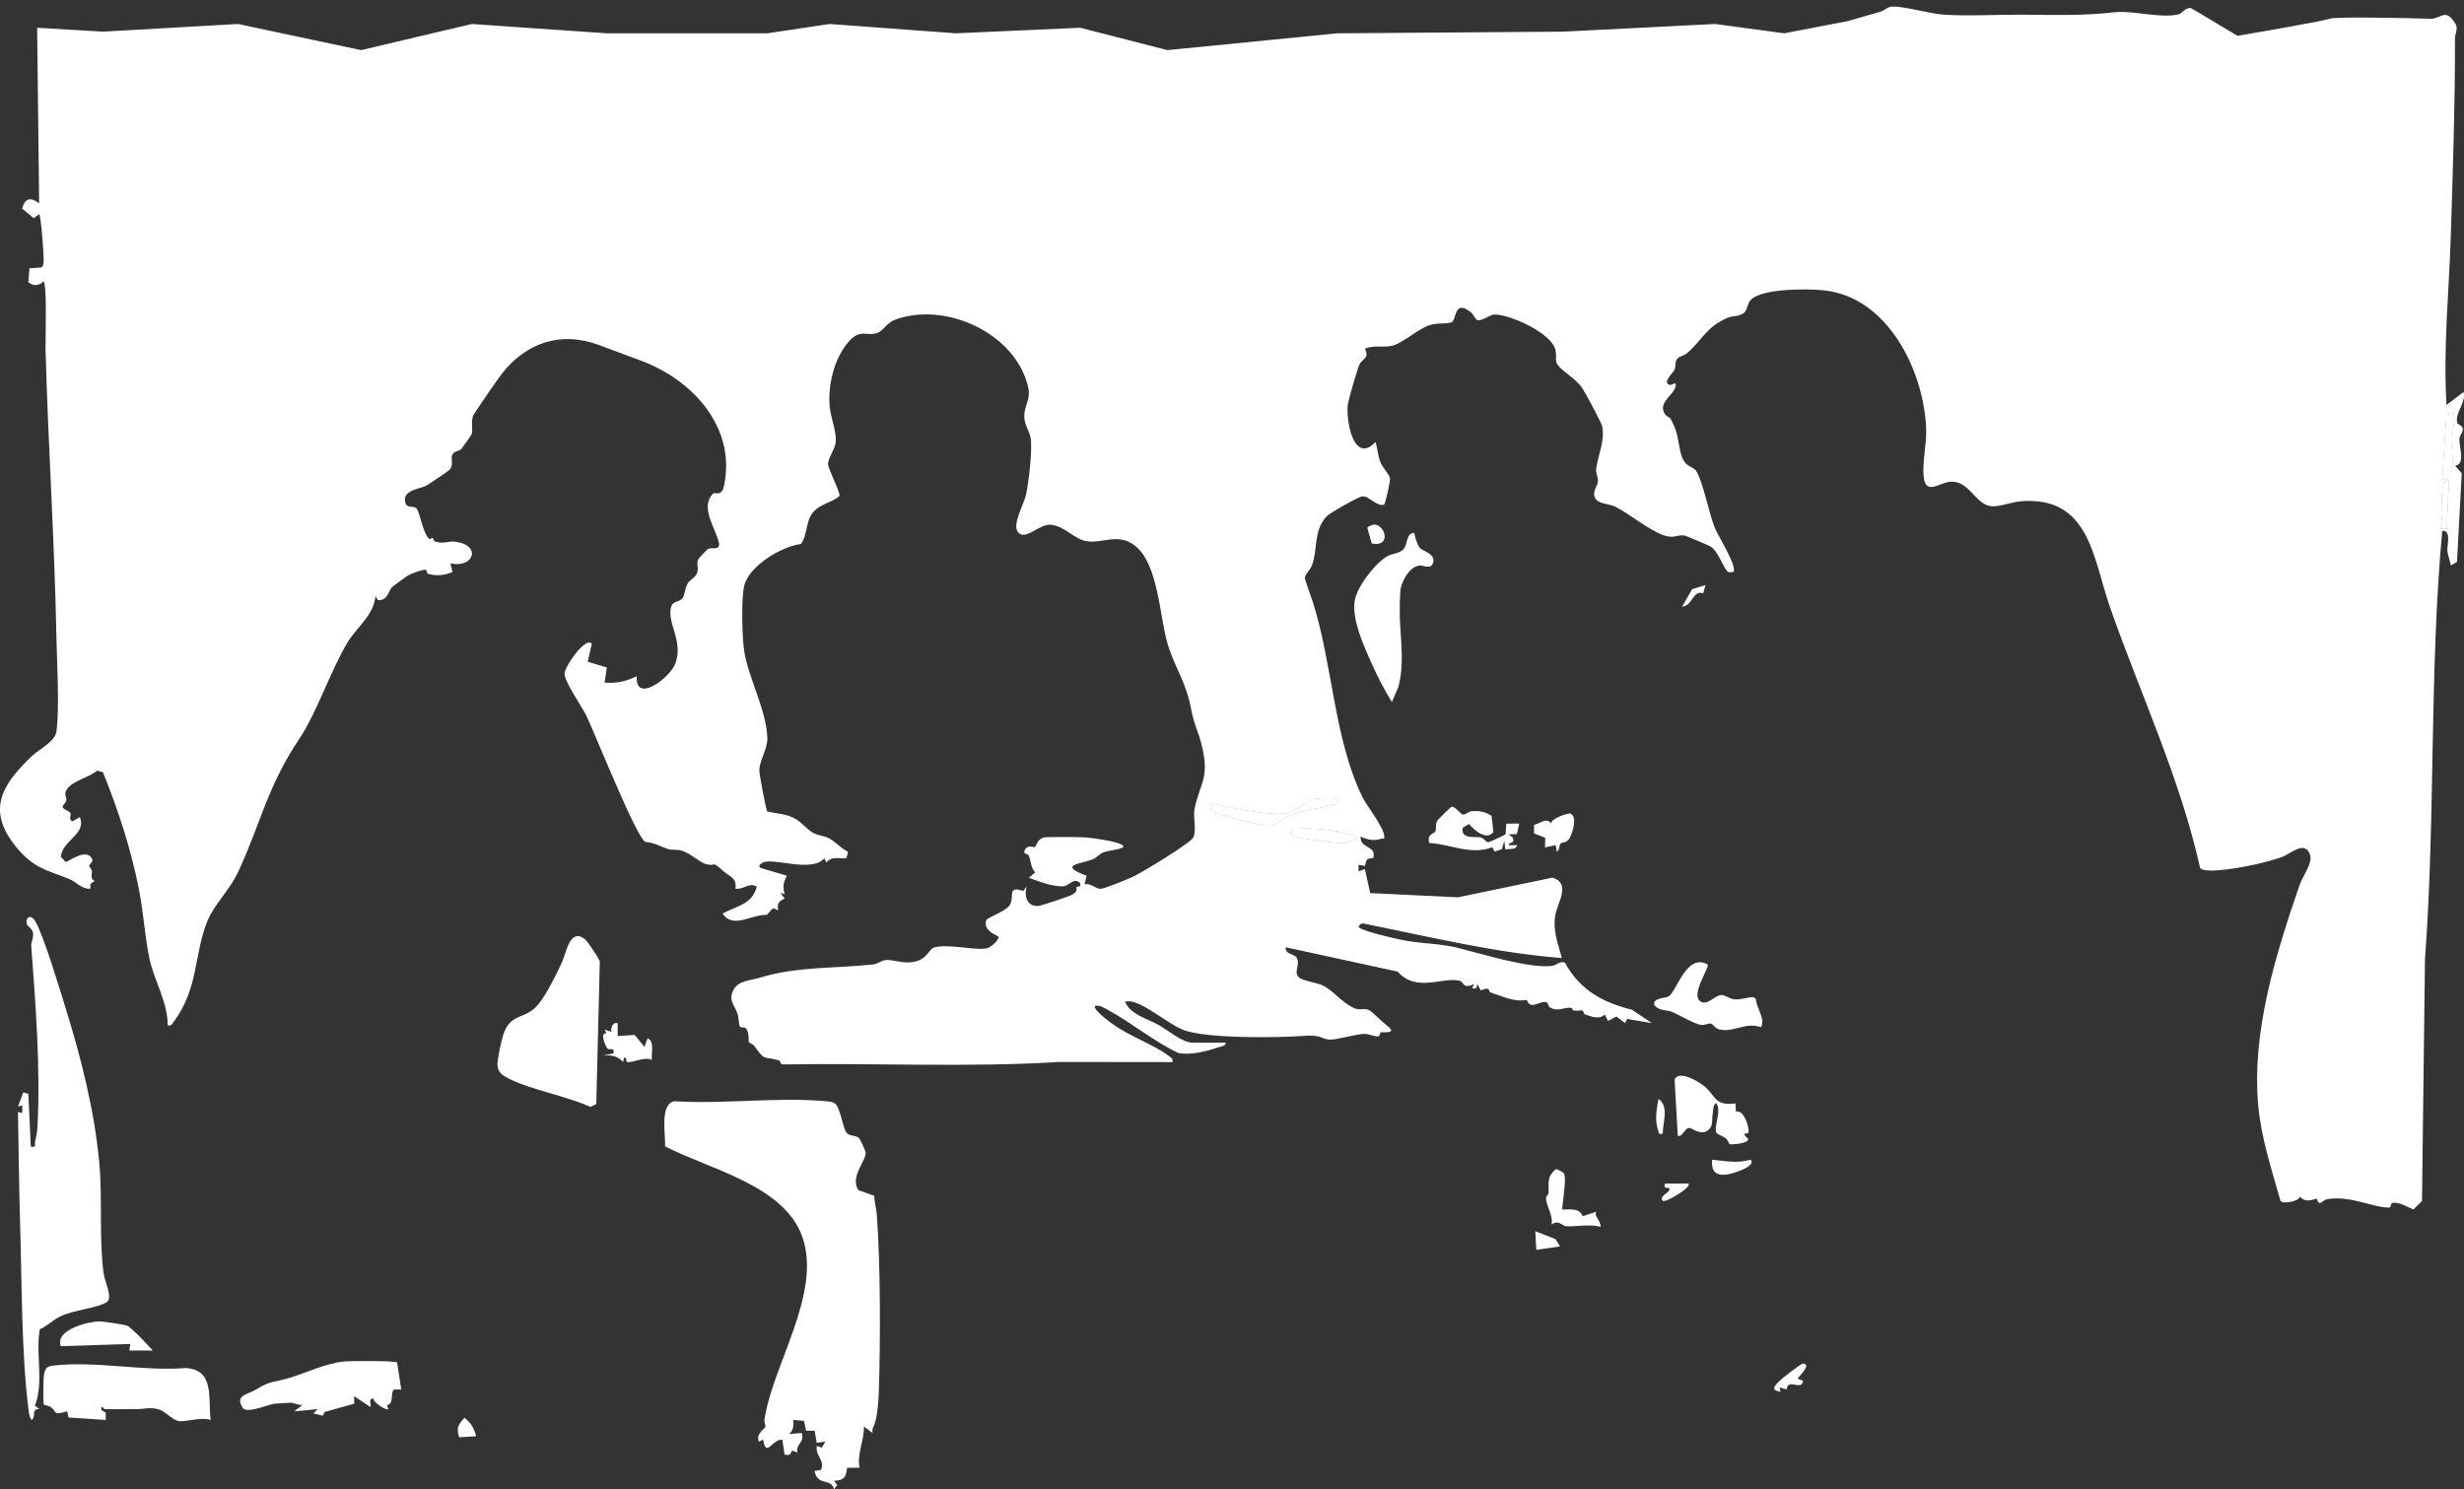 <svg width="440" height="266" viewBox="0 0 440 266" fill="none" xmlns="http://www.w3.org/2000/svg">
<rect x="0" y="0" width="440" height="266" fill="#333333" stroke="none"/>
<path d="M438.046 73.871L436.872 74.099L436.142 85.491C436.979 86.313 437.985 83.927 438.012 83.376C438.073 81.99 437.641 79.437 437.706 77.977C437.763 76.675 438.586 75.323 438.046 73.867V73.871ZM437.282 85.883C436.478 85.766 436.486 86.022 436.314 86.673C435.717 88.919 436.563 92.014 435.756 94.4H436.899L437.282 85.883ZM238.792 143.59C240.004 141.952 234.596 142.688 234.099 142.835C233.369 143.048 231.215 145.221 229.437 145.337C225.196 145.608 220.572 144.26 216.434 143.59L216.223 144.566C216.472 145.345 225.479 147.611 226.752 147.502C228.026 147.394 228.852 146.201 229.995 145.721C232.478 144.679 236.161 144.26 238.796 143.594L238.792 143.59ZM242.234 149.788C242.1 149.032 241.427 149.156 240.914 149.001C237.836 148.076 234.221 148.01 231.017 147.839C229.726 149.226 231.134 149.455 232.516 149.68C232.539 149.683 232.562 149.687 232.585 149.691C234.321 149.97 238.62 150.632 240.15 150.59C241.025 150.566 241.446 149.904 242.234 149.788Z" fill="white"/>
<path fill-rule="evenodd" clip-rule="evenodd" d="M436.872 74.099L438.046 73.871V73.867C438.586 75.323 437.763 76.675 437.706 77.977C437.641 79.437 438.073 81.99 438.012 83.376C437.985 83.927 436.979 86.313 436.142 85.491L436.872 74.099ZM436.314 86.673C436.486 86.022 436.478 85.766 437.282 85.883L436.899 94.4H435.756C436.563 92.014 435.717 88.919 436.314 86.673ZM234.099 142.835C234.596 142.688 240.004 141.952 238.792 143.59L238.796 143.594C236.161 144.26 232.478 144.679 229.995 145.721C228.852 146.201 228.026 147.394 226.752 147.502C225.479 147.611 216.472 145.345 216.223 144.566L216.434 143.59C220.572 144.26 225.196 145.608 229.437 145.337C231.215 145.221 233.369 143.048 234.099 142.835ZM240.914 149.001C241.427 149.156 242.1 149.032 242.234 149.788C241.446 149.904 241.025 150.566 240.15 150.59C238.62 150.632 234.321 149.97 232.585 149.691L232.516 149.68C231.134 149.455 229.726 149.226 231.017 147.839C234.221 148.01 237.836 148.076 240.914 149.001Z" fill="white"/>
<path fill-rule="evenodd" clip-rule="evenodd" d="M218.904 186.203C218.786 186.915 218.12 186.857 217.619 187.031C215.516 187.756 212.575 188.515 210.387 188.054C206.031 185.986 201.927 182.573 197.755 180.319C197.07 179.947 196.404 179.525 195.575 179.625C194.974 180.188 198.083 182.452 198.632 182.852L198.669 182.879C201.663 185.071 206.042 186.547 208.708 188.592C209.14 188.926 209.492 188.999 209.343 189.689L189.253 189.665C172.819 190.676 156.304 189.824 139.905 190.111C139.224 190.123 139.404 189.472 139.163 189.406C136.042 188.534 136.734 189.592 134.711 186.83C134.42 186.435 133.789 186.265 133.716 186.137C133.648 186.02 133.858 184.235 133.116 183.592C132.875 183.383 132.263 183.677 132.076 183.247C131.888 182.817 131.942 181.725 131.682 181C131.097 179.381 130.01 178.661 130.993 176.771C131.854 175.113 134.087 175.117 135.74 174.601C142.18 172.595 149.275 172.975 155.975 172.242C156.752 172.157 157.364 171.499 158.293 171.46C159.697 171.402 161.02 172.08 162.848 171.84C165.64 171.472 165.8 169.539 166.776 169.237C169.017 168.535 173.564 169.655 175.836 169.438C176.823 169.341 177.963 168.338 178.36 167.42C178.333 167.025 175.507 166.452 176.104 164.371C176.257 163.845 179.565 162.83 180.311 161.641C181.244 160.153 179.726 158.127 182.724 159.127L183.336 158.321C182.846 159.971 183.344 161.939 185.417 161.799C185.963 161.761 190.886 160.118 191.471 159.774C192.71 159.045 192.044 158.832 192.274 158.399C192.373 158.209 193.047 158.65 192.901 157.744C191.689 156.559 191.016 158.313 189.704 158.306C187.627 158.294 185.627 157.442 183.718 156.768L184.858 155.811C184.047 154.99 184.105 153.7 183.699 152.797C183.527 152.422 182.678 152.604 182.957 151.938C183.393 150.733 184.629 151.403 184.789 151.298C185.072 151.112 185.191 149.908 186.392 149.567C186.755 149.462 193.05 149.478 193.911 149.559C194.527 149.617 201.292 150.388 200.546 151.349C199.506 151.833 197.98 151.868 197.024 152.24C196.267 152.534 195.793 153.196 195.165 153.456C193.123 154.3 188.69 154.448 194.041 156.408L193.658 157.938C194.771 157.659 195.578 158.732 196.519 158.747C197.169 158.759 201.533 156.961 202.413 156.539C203.95 155.799 212.777 150.497 213.133 149.501C213.691 147.925 212.999 145.906 213.328 144.38C214.353 139.647 216.032 138.985 214.586 133.058C213.986 130.587 213.275 129.63 212.743 126.826C211.749 121.546 209.798 119.392 208.463 114.856C207.033 110.003 206.849 100.42 202.466 97.302C199.495 95.187 196.795 97.135 193.938 96.647C191.876 96.295 190.021 93.912 187.635 93.715C185.547 93.541 183.064 96.694 181.764 95.024C180.709 93.668 182.881 89.985 183.233 88.307C183.703 86.069 184.357 80.502 184.059 78.368C183.86 76.962 182.957 75.986 182.911 74.463C182.846 72.314 184.212 71.465 183.531 68.831C181.095 59.415 168.917 53.907 160.002 57.033C158.381 57.602 157.761 58.966 156.935 59.349C154.786 60.341 153.684 58.334 151.271 61.359C148.858 64.385 147.863 68.808 148.15 72.519C148.296 74.394 149.313 76.9 149.256 78.686C149.206 80.231 147.802 81.781 147.871 82.923C147.925 83.837 150.143 88.087 149.89 88.61C148.452 89.806 146.372 90.019 145.14 91.561C143.832 93.2 144.238 95.493 143.018 97.158C139.541 97.608 133.674 101.082 132.875 104.704C132.359 107.04 132.504 113.741 132.886 116.255C133.617 121.046 136.875 126.787 137.025 131.85C137.082 133.775 135.613 135.766 135.598 137.594C135.59 138.287 136.761 144.566 137.009 144.926C138.711 145.345 140.581 145.341 142.13 146.298C143.006 146.84 143.928 147.824 144.712 148.432C145.802 149.276 147.095 149.191 148.039 149.714C149.148 150.326 150.204 151.542 151.424 152.12L151.168 153.251C149.921 153.413 148.449 152.84 147.573 154.06L147.194 153.289C144.972 155.966 137.946 153.053 136.156 154.091C135.705 154.355 135.284 154.653 135.904 155.04L140.497 156.396C139.893 157.701 139.725 158.216 140.123 159.681L139.358 159.487L140.119 160.455C139.052 161.048 138.746 161.23 138.968 162.586L138.053 162.187L136.914 163.407C134.172 163.283 130.871 165.979 129.031 163.167C131.426 161.827 134.378 161.559 135.139 158.329C133.682 157.558 132.837 158.921 131.318 158.716C131.624 156.772 130.267 156.555 129.203 155.606C126.802 153.464 128.148 154.924 125.956 154.297C124.935 154.006 123.344 152.422 121.757 151.93C120.923 151.67 120.067 151.868 119.355 151.651C118.017 151.244 116.789 150.45 115.255 150.38C113.569 149.505 106.256 131.001 104.684 127.775C103.885 126.14 100.688 121.623 100.814 120.233C100.929 118.962 104.466 113.725 105.683 114.949L104.944 118.192L108.36 119.21L107.973 121.918C110.108 122.073 111.832 121.705 113.71 120.76C113.366 125.722 119.524 121.194 120.56 118.591C122.185 114.504 118.904 111.115 119.895 108.229C120.189 107.373 121.478 107.477 121.922 106.8C122.281 106.253 122.3 105.045 122.801 104.197C123.226 103.472 124.144 103.205 124.465 102.388C124.866 101.373 124.22 100.699 124.782 99.734C124.84 99.637 126.243 98.162 126.339 98.103C127.18 97.592 128.343 98.448 128.431 97.158C127.911 94.462 124.916 90.717 127.291 88.199C127.7 87.765 128.848 88.83 129.288 86.77C131.529 76.238 123.516 67.747 114.46 64.416C111.909 63.478 109.434 62.533 106.91 61.603C100.141 59.105 93.995 61.185 89.623 66.736C89.015 67.507 84.613 73.863 84.468 74.297C84.066 75.525 84.46 76.493 84.254 77.496C84.219 77.663 82.487 80.084 82.368 80.2C81.936 80.622 81.267 80.487 80.831 81.095C80.337 81.781 81.156 82.993 80.234 83.954C80.062 84.132 76.44 86.588 76.115 86.754C74.887 87.385 71.652 87.471 72.424 89.923C72.692 90.775 73.874 90.283 74.352 90.794C75.033 91.519 75.465 95.249 76.681 96.283C76.758 96.349 77.144 96.012 77.278 96.093C77.385 96.159 77.427 96.635 77.672 96.717C79.209 97.22 79.959 96.577 81.355 96.759C85.994 97.364 84.667 101.52 80.429 100.625L80.812 102.167C79.374 102.763 77.897 102.922 76.406 102.469C76.192 102.403 76.249 101.818 75.985 101.768C75.465 101.667 73.377 102.488 72.811 102.798C72.654 102.883 70.118 104.735 70 104.867C69.323 105.618 69.219 107.361 67.456 107.16L67.047 106.432C66.802 109.817 63.616 112.126 62.052 114.74C59.004 119.834 56.587 127.263 53.439 131.97C47.718 140.522 46.597 146.968 42.509 155.761C41.036 158.929 38.195 161.614 37.021 164.534C34.603 170.546 35.491 176.476 31.027 182.48C30.699 182.922 30.622 183.27 29.945 183.123C29.938 178.858 27.543 175.272 26.671 171.138C25.861 167.277 25.62 162.993 24.851 159.038C23.436 151.779 21.145 144.733 18.372 137.908L17.32 137.633C15.947 138.899 12.502 139.531 11.756 141.309C11.469 141.994 11.924 142.451 11.851 142.974C11.802 143.35 11.121 143.772 11.201 144.179C11.281 144.586 12.295 144.775 12.555 145.182C12.804 145.566 12.138 146.317 12.922 146.708L14.257 145.941C15.511 149.001 11.151 150.028 10.857 153.026L11.767 153.971C12.926 153.425 15.4 151.624 16.387 153.289C16.789 153.967 15.94 154.266 15.936 154.657C15.936 154.87 16.349 155.176 16.395 155.493C16.498 156.179 15.982 156.818 16.934 157.372C16.223 157.69 16.043 157.837 16.165 158.712C14.651 158.89 13.591 157.473 12.348 156.981C8.164 155.323 5.942 155.063 2.799 151.159C-2.502 144.582 0.45 140.054 5.648 135.08C6.986 133.798 9.84 132.454 10.077 130.656C10.654 126.221 10.161 118.346 10.069 113.57C9.736 96.558 8.604 79.464 8.13 62.479C8.08 60.724 8.455 50.758 7.759 50.262C6.906 51.068 6.049 51.137 5.063 50.409L5.258 47.918L7.388 47.771C7.847 47.438 7.778 46.718 7.79 46.195C7.813 45.164 7.312 38.479 6.99 38.25L6.038 38.959L3.942 37.251C4.478 35.333 5.472 35.175 6.99 36.309L6.631 4.957L18.372 5.655L42.509 4.283L64.483 8.953L84.254 4.283L108.36 5.949H137.009L148.15 4.283L170.69 5.949L192.901 4.957L208.463 8.953L238.792 5.949L279.122 5.655L306.276 4.283L318.621 5.949L330 3.76L335.633 2.134C336.425 1.994 337.014 1.173 337.935 1.169C340.391 1.157 344.422 2.447 347.175 2.622C351.7 2.904 356.454 2.594 360.944 2.622C366.531 2.656 372.058 2.835 377.393 2.207C380.877 1.797 385.394 3.284 388.874 2.602C389.796 2.42 389.949 1.487 391.165 1.409L393.218 2.602L399.54 6.395C404.598 5.542 414.966 3.739 415.977 3.35C416.988 2.96 428.633 3.187 434.329 3.35C436.004 3.083 436.62 1.835 438.024 3.578C439.274 5.132 438.383 5.527 438.387 7.049C438.417 18.712 438.008 30.302 437.649 41.945C437.335 52.051 436.249 62.243 436.88 72.333L439.932 70.009C440.391 72.07 438.36 73.584 438.792 75.548C438.861 75.854 439.863 75.935 439.791 76.784C439.752 77.26 439.224 77.748 439.182 78.376C439.083 79.886 440.345 82.923 438.406 83.183L439.595 84.531L438.746 100.362L437.645 100.993C437.507 100.114 437.125 99.293 437.029 98.402C436.926 97.441 437.828 94.703 436.115 94.799C433.786 120.21 434.926 145.852 433.033 171.286L432.501 214.499L430.96 216.013C429.873 215.587 428.347 214.572 427.181 214.87C426.89 214.944 426.944 215.645 426.711 215.657C424.03 215.8 419.765 213.472 415.631 214.162C414.598 214.336 414.227 215.695 413.699 214.072L413.665 214.083C412.497 214.438 411.629 214.702 410.67 213.716C410.613 214.58 407.607 215.072 407.236 214.506C405.683 208.971 403.813 203.362 403.27 197.591C402.016 184.316 406.406 170.364 410.686 157.945C411.175 156.528 413.042 154.114 412.499 152.623C411.535 149.989 409.072 152.507 407.42 153.088C406.05 153.568 404.348 154.018 402.926 154.347C401.144 154.757 393.934 156.198 392.886 155.044C389.28 138.923 382.25 124.021 376.823 108.562C373.752 99.816 373.228 88.582 360.898 89.52C359.326 89.64 357.05 90.527 355.651 90.418C352.671 90.182 351.696 85.662 348.139 86.053C346.338 86.251 343.951 88.427 343.538 85.337C343.186 82.714 344.093 79.329 343.955 76.392C343.462 66.019 337.052 53.059 325.724 51.858C322.802 51.548 315.08 51.498 312.808 53.399C311.94 54.128 312.15 55.228 311.424 55.871C310.655 56.548 309.404 56.359 308.479 56.762C304.624 58.45 304.092 60.6 301.296 63.044C300.772 63.502 299.877 63.676 299.568 64.005C299.028 64.567 299.307 65.462 298.982 66.124C298.741 66.616 296.703 68.401 298.233 68.762C298.523 68.831 299.449 67.925 299.2 69.052C298.894 70.458 296.386 71.721 297.078 73.507C297.441 74.448 298.137 74.483 298.305 74.785C299.667 77.206 299.51 78.167 300.049 80.576C300.776 83.799 302.233 83.005 302.956 84.217C304.184 86.274 305.159 91.736 306.276 94.412C306.819 95.717 310.341 101.338 309.519 102.167C309.068 102.132 308.701 102.376 308.349 101.923C307.538 100.889 306.758 98.394 305.431 97.592C305.171 97.433 301.067 95.683 300.818 95.644C299.506 95.439 298.937 96.267 297.07 95.597C294.324 94.614 290.775 91.615 288.377 90.461C287.103 89.849 284.556 90.105 284.663 88.071C284.702 87.351 285.291 86.65 285.348 86.003C285.417 85.24 284.935 84.492 285.027 83.783C285.348 81.265 286.637 78.744 286.101 76.106C285.971 75.475 283.034 70.021 282.522 69.273C281.711 68.092 280.108 66.964 279.122 66.147C277.194 64.547 278.154 64.292 277.752 62.479C277.095 59.492 269.522 56.076 266.791 56.177C266.065 56.204 264.657 57.381 263.843 57.168C263.445 57.064 263.124 56.134 262.611 55.735C259.567 53.368 260.14 57.238 259.177 57.571C258.213 57.904 256.61 57.594 255.134 58.125C253.038 58.873 250.315 61.441 248.426 61.789C246.881 62.076 245.274 61.623 243.733 62.274C244.567 63.99 243.416 63.974 242.804 65.004C242.456 65.589 240.834 71.295 240.7 72.166C240.28 74.967 241.706 83.101 245.642 78.922C245.978 80.1 246.043 81.374 246.491 82.52C246.85 83.446 248.128 84.833 248.216 85.364C248.303 85.894 247.389 89.973 247.16 90.14C245.775 90.5 244.414 88.497 243.255 88.656C242.494 88.761 237.453 91.604 236.845 92.274C234.512 94.858 235.331 98.115 234.298 100.927C233.969 101.826 233.112 102.465 233.009 103.143C232.967 103.437 234.16 106.683 234.428 107.512C237.958 118.474 238.18 131.85 243.274 142.323C244.077 143.97 246.973 147.541 247.175 149.226C247.278 150.094 247.049 149.668 246.602 149.815C245.324 150.233 244.165 149.974 242.972 149.416C242.842 151.682 245.898 150.946 245.221 153.251C243.909 153.309 244.001 153.588 243.745 154.657L242.59 154.451V155.617L243.733 155.226L244.678 159.506L260.366 160.258L277.217 156.752C280.453 157.678 278.33 160.994 277.863 162.869C277.121 165.847 278.139 168.315 278.915 171.104C267.147 170.201 255.67 167.393 244.135 165.076C243.385 164.925 243.121 164.716 242.593 165.491C242.624 166.184 249.409 167.695 250.522 167.912C253.62 168.516 257.333 168.535 260.27 169.271C264.416 170.306 273.052 173.002 277.137 172.514C277.852 172.428 278.548 171.599 279.443 171.909C282.078 176.786 286.205 179.064 291.417 180.334L294.978 182.724L290.549 181.988L290.205 182.728L288.652 181.547L287.138 182.337L286.556 181.182C285.642 182.159 284.185 181.578 283.023 181.159C282.732 181.055 282.755 180.443 282.571 180.458C279.898 180.671 281.221 180.152 280.575 180.013C279.408 179.757 278.257 180.849 276.735 179.893C276.49 179.742 276.444 179.04 276.085 178.975C274.8 178.75 273.297 180.497 272.635 178.58C270.425 179.04 268.115 177.871 266.099 177.224C265.835 177.139 266.164 176.077 264.435 176.895L263.812 175.76L263.621 176.527H262.856L263.246 175.76C261.066 176.697 261.513 175.353 260.599 175.151C257.459 174.454 252.966 177.317 249.573 173.528L229.59 169.179C229.418 170.557 231.25 170.259 231.64 171.212C232.156 172.479 230.89 173.691 232.049 174.629C232.818 175.252 235.38 175.469 236.612 176.205C238.356 177.251 240.13 179.529 242.242 180.199C242.964 180.427 243.71 179.951 244.617 180.478C244.968 180.683 246.846 182.527 247.695 183.185C249.638 184.688 247.137 184.25 246.502 184.409C246.437 184.425 246.426 185.021 246.173 185.071C245.466 185.215 244.471 184.614 243.569 184.653C242.001 184.723 238.566 185.749 237.419 185.672C235.908 185.571 236.027 184.765 232.795 185.01C228.267 185.354 214.927 185.544 211.083 183.851C208.547 182.732 205.327 180.009 202.795 179.075C202.153 178.839 201.575 178.793 200.902 178.866C201.824 181.221 204.815 181.895 206.895 183.057C208.501 183.956 211.14 186.222 212.949 186.222H218.877L218.904 186.203ZM436.872 74.099L438.046 73.871V73.867C438.586 75.323 437.763 76.675 437.706 77.977C437.641 79.437 438.073 81.99 438.012 83.376C437.985 83.927 436.979 86.313 436.142 85.491L436.872 74.099ZM436.314 86.673C436.486 86.022 436.478 85.766 437.282 85.883L436.899 94.4H435.756C436.563 92.014 435.717 88.919 436.314 86.673ZM234.099 142.835C234.596 142.688 240.004 141.952 238.792 143.59L238.796 143.594C236.161 144.26 232.478 144.679 229.995 145.721C228.852 146.201 228.026 147.394 226.752 147.502C225.479 147.611 216.472 145.345 216.223 144.566L216.434 143.59C220.572 144.26 225.196 145.608 229.437 145.337C231.215 145.221 233.369 143.048 234.099 142.835ZM240.914 149.001C241.427 149.156 242.1 149.032 242.234 149.788C241.446 149.904 241.025 150.566 240.15 150.59C238.62 150.632 234.321 149.97 232.585 149.691L232.516 149.68C231.134 149.455 229.726 149.226 231.017 147.839C234.221 148.01 237.836 148.076 240.914 149.001Z" fill="white"/>
<path d="M149.202 197.148C150.063 197.977 150.526 201.525 151.176 202.311C151.723 202.97 152.736 202.725 153.344 203.214C153.627 203.438 154.526 205.468 154.583 205.859C154.771 207.13 151.681 210.263 153.295 212.56L156.117 213.575C156.125 214.733 156.496 215.837 156.58 216.98C157.222 225.92 157.219 238.54 156.966 247.616C156.909 249.746 156.729 253.406 155.941 254.882C155.761 255.215 155.788 255.564 155.796 255.924L154.27 254.77C154.346 257.171 152.962 259.867 153.505 262.122L151.248 262.164C151.118 263.861 150.656 264.446 148.915 264.454L149.501 265.225L148.923 265.999C148.426 263.861 145.948 265.523 145.466 262.711L146.617 262.513C147.344 260.735 145.554 260.049 145.856 258.248L146.762 258.55L147.382 257.477L145.844 257.694L145.473 255.537L143.951 255.529L143.565 253.767L141.645 253.6C141.721 254.599 141.733 255.487 140.88 256.126L143.171 255.932C143.714 257.772 142.05 257.784 142.406 259.418L141.435 259.069C141.094 259.84 141.071 259.926 140.115 259.809L139.694 257.117C137.817 257.044 136.822 260.483 136.279 257.098L135.53 257.485C134.879 256.157 136.642 255.037 136.673 254.89C136.738 254.565 136.447 254.015 136.512 253.561C137.935 243.738 146.873 230.901 143.24 220.811C139.943 211.646 126.519 208.768 118.759 204.744C118.881 202.733 117.753 197.194 120.426 196.679C129.085 197.233 138.662 195.916 147.206 196.656C147.829 196.71 148.728 196.71 149.198 197.159L149.202 197.148Z" fill="white"/>
<path d="M7.105 237.41C6.317 241.931 7.882 246.803 6.233 251.064L7.025 251.657C5.438 251.7 6.558 252.831 5.686 253.598C5.361 253.373 5.201 252.594 5.151 252.207C3.801 241.969 3.916 229.02 3.59 218.538C3.384 211.857 3.342 205.26 3.208 198.59L3.973 198.784V197.432L3.212 197.633L4.156 195.096L5.063 195.352L5.503 204.784C6.658 204.973 6.115 204.493 6.275 203.842C6.455 203.114 6.62 202.254 6.665 201.507C7.293 191.42 6.34 179.021 5.579 168.954C5.529 168.303 6.031 167.528 5.897 166.645C5.763 165.762 4.941 165.53 4.795 165.014C4.485 163.91 5.476 163.078 6.344 164.612C7.878 167.327 10.635 176.581 11.725 180.078C14.483 188.933 16.881 198.412 17.734 207.693C18.326 214.142 17.657 221.118 18.506 227.44C18.713 228.974 20.246 231.867 19.007 232.603C17.213 233.665 13.217 233.94 10.773 235.109C9.484 235.725 8.436 236.837 7.109 237.399L7.105 237.41Z" fill="white"/>
<path d="M104.436 167.729C104.887 168.078 106.838 170.959 107.109 171.726L106.478 197.179L105.446 197.702C101.143 195.723 94.809 194.669 90.775 192.597C89.731 192.062 88.939 191.555 88.832 190.273C88.755 189.351 89.555 185.694 89.895 184.722C91.134 181.17 93.199 181.987 95.349 180.175C97.139 178.66 99.219 174.233 100.286 172.005C101.154 170.192 101.72 165.645 104.432 167.725L104.436 167.729Z" fill="white"/>
<path d="M18.69 251.664C18.491 251.664 18.047 250.622 18.113 251.858L18.885 252.303V253.601L12.234 253.163L11.997 252.055C9.37 252.814 10.295 252.291 9.094 251.315C8.769 251.052 7.97 251.021 7.847 250.835C7.656 250.541 7.729 246.047 7.874 245.362C8.104 244.285 8.471 244.022 9.488 243.898C16.923 243.003 25.628 244.955 33.166 244.331C38.409 244.626 37.12 249.859 37.618 253.601C35.969 253.043 33.449 253.899 32.064 253.822C30.94 253.76 29.601 252.144 28.527 251.776C26.966 251.242 25.777 251.668 24.423 251.668C22.511 251.668 20.599 251.695 18.686 251.668L18.69 251.664Z" fill="white"/>
<path d="M252.556 95.174C252.625 95.852 253.141 97.433 253.539 97.862C254.071 98.436 256.232 98.854 255.945 100.349C255.658 101.844 254.216 100.95 253.539 101.004C251.791 101.14 250.548 103.425 250.147 104.959C249.952 105.706 249.936 109.46 249.971 110.382C250.12 114.457 250.805 118.504 249.707 122.692L248.552 125.388C247.221 123.23 246.001 120.875 244.968 118.559C243.569 115.413 241.431 110.847 241.89 107.415C242.23 104.877 245.538 100.613 247.714 99.35C248.613 98.827 249.936 98.889 250.632 98.068C251.459 97.092 251.053 95.186 252.564 95.182L252.556 95.174Z" fill="white"/>
<path d="M71.655 248.182L70.313 248.167C69.651 249.019 70.431 250.716 69.066 250.967L69.361 251.665C68.928 251.963 66.58 250.448 66.676 249.736C65.586 249.968 66.45 250.727 66.11 251.281L63.237 249.352L63.257 250.696L57.956 252.184L57.665 252.846L55.971 252.443L56.732 251.676L52.529 252.06L54.055 250.901C53.332 251.041 52.513 250.53 51.901 250.533C51.58 250.533 49.285 250.673 49.068 250.7C47.729 250.867 44.034 252.567 43.319 251.413C41.9 249.127 44.226 249.096 45.794 248.128C48.402 246.513 48.934 246.935 51.768 246.063C54.927 245.091 58.197 243.472 61.52 243.158C62.667 243.05 70.485 243.023 70.909 243.325L71.651 248.19L71.655 248.182Z" fill="white"/>
<path d="M304.953 172.265C305.305 172.768 301.992 177.452 303.518 178.749C304.815 179.853 306.184 177.696 307.442 177.707C308.074 177.715 308.8 178.393 309.733 178.478C310.965 178.594 311.948 178.083 313.126 178.095L313.566 178.451C313.676 180.252 315.267 181.805 314.483 183.467C311.757 182.468 309.684 184.416 307.06 183.874C306.215 183.699 305.92 182.886 305.484 182.805C305.048 182.723 304.433 183.153 303.714 183.041C302.478 182.847 299.816 181.232 298.443 180.67C297.655 180.349 296.129 180.597 295.391 179.423C295.108 178.238 297.502 178.249 297.961 177.963C299.445 177.045 301.174 170.115 304.949 172.269L304.953 172.265Z" fill="white"/>
<path d="M304.445 194.081C306.399 195.805 306.25 197.559 309.914 197.067L309.983 198.539C311.44 198.105 312.438 201.522 312.224 202.227C312.079 202.703 310.713 202.068 312.19 203.439C312.178 204.299 309.011 204.446 308.851 204.357C308.763 204.307 308.575 203.61 308.17 203.3C307.765 202.99 306.652 202.541 306.548 202.389C305.906 201.409 307.508 198.408 306.483 197.052C305.913 197.04 305.929 198.419 305.837 198.907C305.642 199.957 305.975 200.918 305.168 201.723C303.871 203.009 302.154 201.456 301.706 201.452C300.762 201.444 300.571 203.079 299.607 202.862L299.029 192.791C299.848 191.009 303.5 193.256 304.445 194.089V194.081Z" fill="white"/>
<path d="M266.678 148.572C265.504 150.238 263.194 148.231 262.318 147.166L261.22 147.836C260.723 149.994 263.691 149.359 264.433 149.564C264.918 149.7 265.423 150.435 265.752 150.439C265.92 150.439 268.693 149.161 268.804 149.033C268.991 148.812 268.819 147.523 269.03 147.104L271.298 147.081L270.869 148.967L269.389 149.018L270.162 149.591C270.521 150.873 269.508 150.211 269.389 150.947L270.915 150.955C270.705 151.853 269.569 151.516 268.823 151.733L268.617 150.18L268.188 151.675L266.877 152.086L266.498 151.319C262.536 152.802 259.032 150.741 255.235 150.563C254.722 148.975 256.076 148.909 256.29 148.541C256.531 148.131 256.302 147.337 256.577 146.701C256.692 146.434 259.059 144.091 259.247 144.075C259.996 144.122 260.738 145.388 261.22 145.474C261.702 145.559 262.222 144.943 262.754 144.892C264.05 144.772 265.27 144.943 266.353 145.729L266.678 148.568V148.572Z" fill="white"/>
<path d="M27.296 241.202H23.089L23.272 240.036L10.85 240.427C9.798 237.448 15.803 236.027 17.784 236C18.327 235.992 22.32 236.592 22.695 236.763C23.559 237.154 26.451 240.295 27.292 241.202H27.296Z" fill="white"/>
<path d="M279.248 209.527C279.798 210.453 279.033 214.648 278.949 216.023C280.337 216.062 281.997 215.644 282.602 217.212L285.076 216.418C284.544 217.15 285.814 217.894 285.837 219.122C283.845 218.545 281.485 219.141 279.599 218.994C278.991 218.948 278.242 217.739 277.045 218.739C277.419 217.216 276.142 215.334 276.069 214.118C276.039 213.618 276.513 213.347 276.528 213.072C276.616 211.398 276.1 210.31 277.806 208.834C278.039 208.726 279.198 209.431 279.255 209.527H279.248Z" fill="white"/>
<path d="M110.288 182.72L110.299 185.044L113.34 184.839L115.072 186.977L115.65 185.432C116.95 186.028 116.262 188.042 116.411 189.305C115.118 188.643 112.98 189.84 112.047 189.692C111.603 189.623 112.093 188.747 111.443 188.922L111.251 189.692C110.292 188.53 109.045 188.406 107.618 188.527L109.527 188.143C109.825 186.907 108.842 187.62 108.486 187.287C108.177 186.997 107.014 184.332 108.284 184.579L108.001 183.886L109.144 184.277C109.117 183.568 109.309 182.561 110.295 182.724L110.288 182.72Z" fill="white"/>
<path d="M278.671 150.67C278.38 150.968 278.56 151.816 277.994 152.115L277.803 150.952L275.894 151.34L275.936 149.639L273.932 148.849L273.947 147.323C275.244 146.99 276.036 145.96 277.03 147.079C276.797 146.266 280.071 145.111 280.472 145.317C281.677 145.929 280.851 148.52 280.384 149.508C279.81 150.72 279.046 150.29 278.667 150.677L278.671 150.67Z" fill="white"/>
<path d="M312.603 207.119C313.785 208.378 308.992 209.745 308.151 209.807C306.158 209.947 305.619 209.033 305.723 207.119C308.109 207.359 310.213 207.82 312.603 207.119Z" fill="white"/>
<path d="M321.02 246.234L321.984 246.625C321.689 248.519 319.268 246.032 319.05 248.147L317.773 247.787L317.96 248.565C316.339 248.318 316.664 247.764 317.57 246.819C318.067 246.303 321.555 243.526 321.976 243.542C323.701 243.611 320.924 246.098 321.016 246.234H321.02Z" fill="white"/>
<path d="M278.567 222.609L274.334 223.221L274.162 219.894L277.761 221.3L278.567 222.609Z" fill="white"/>
<path d="M301.515 211.379C302.234 211.995 297.338 214.897 296.929 214.474C296.03 213.545 298.597 212.964 298.034 212.181C297.939 212.05 296.944 212.429 297.308 211.383H301.515V211.379Z" fill="white"/>
<path d="M244.95 97.065L244.163 94.245C246.824 91.917 249.157 97.944 244.95 97.065Z" fill="white"/>
<path d="M81.99 256.702C81.447 254.913 81.833 254.46 82.942 253.216C84.132 254.142 84.633 255.064 85.034 256.513L81.99 256.702Z" fill="white"/>
<path d="M296.925 202.471C295.996 202.591 296.317 202.471 296.118 201.932C295.445 200.108 295.809 198.117 296.164 196.273C298.103 197.605 296.899 200.538 296.922 202.471H296.925Z" fill="white"/>
<path d="M304.574 104.475L304.142 105.962C302.253 105.304 302.237 108.286 300.371 108.344L302.161 105.234L304.574 104.475Z" fill="white"/>
</svg>

